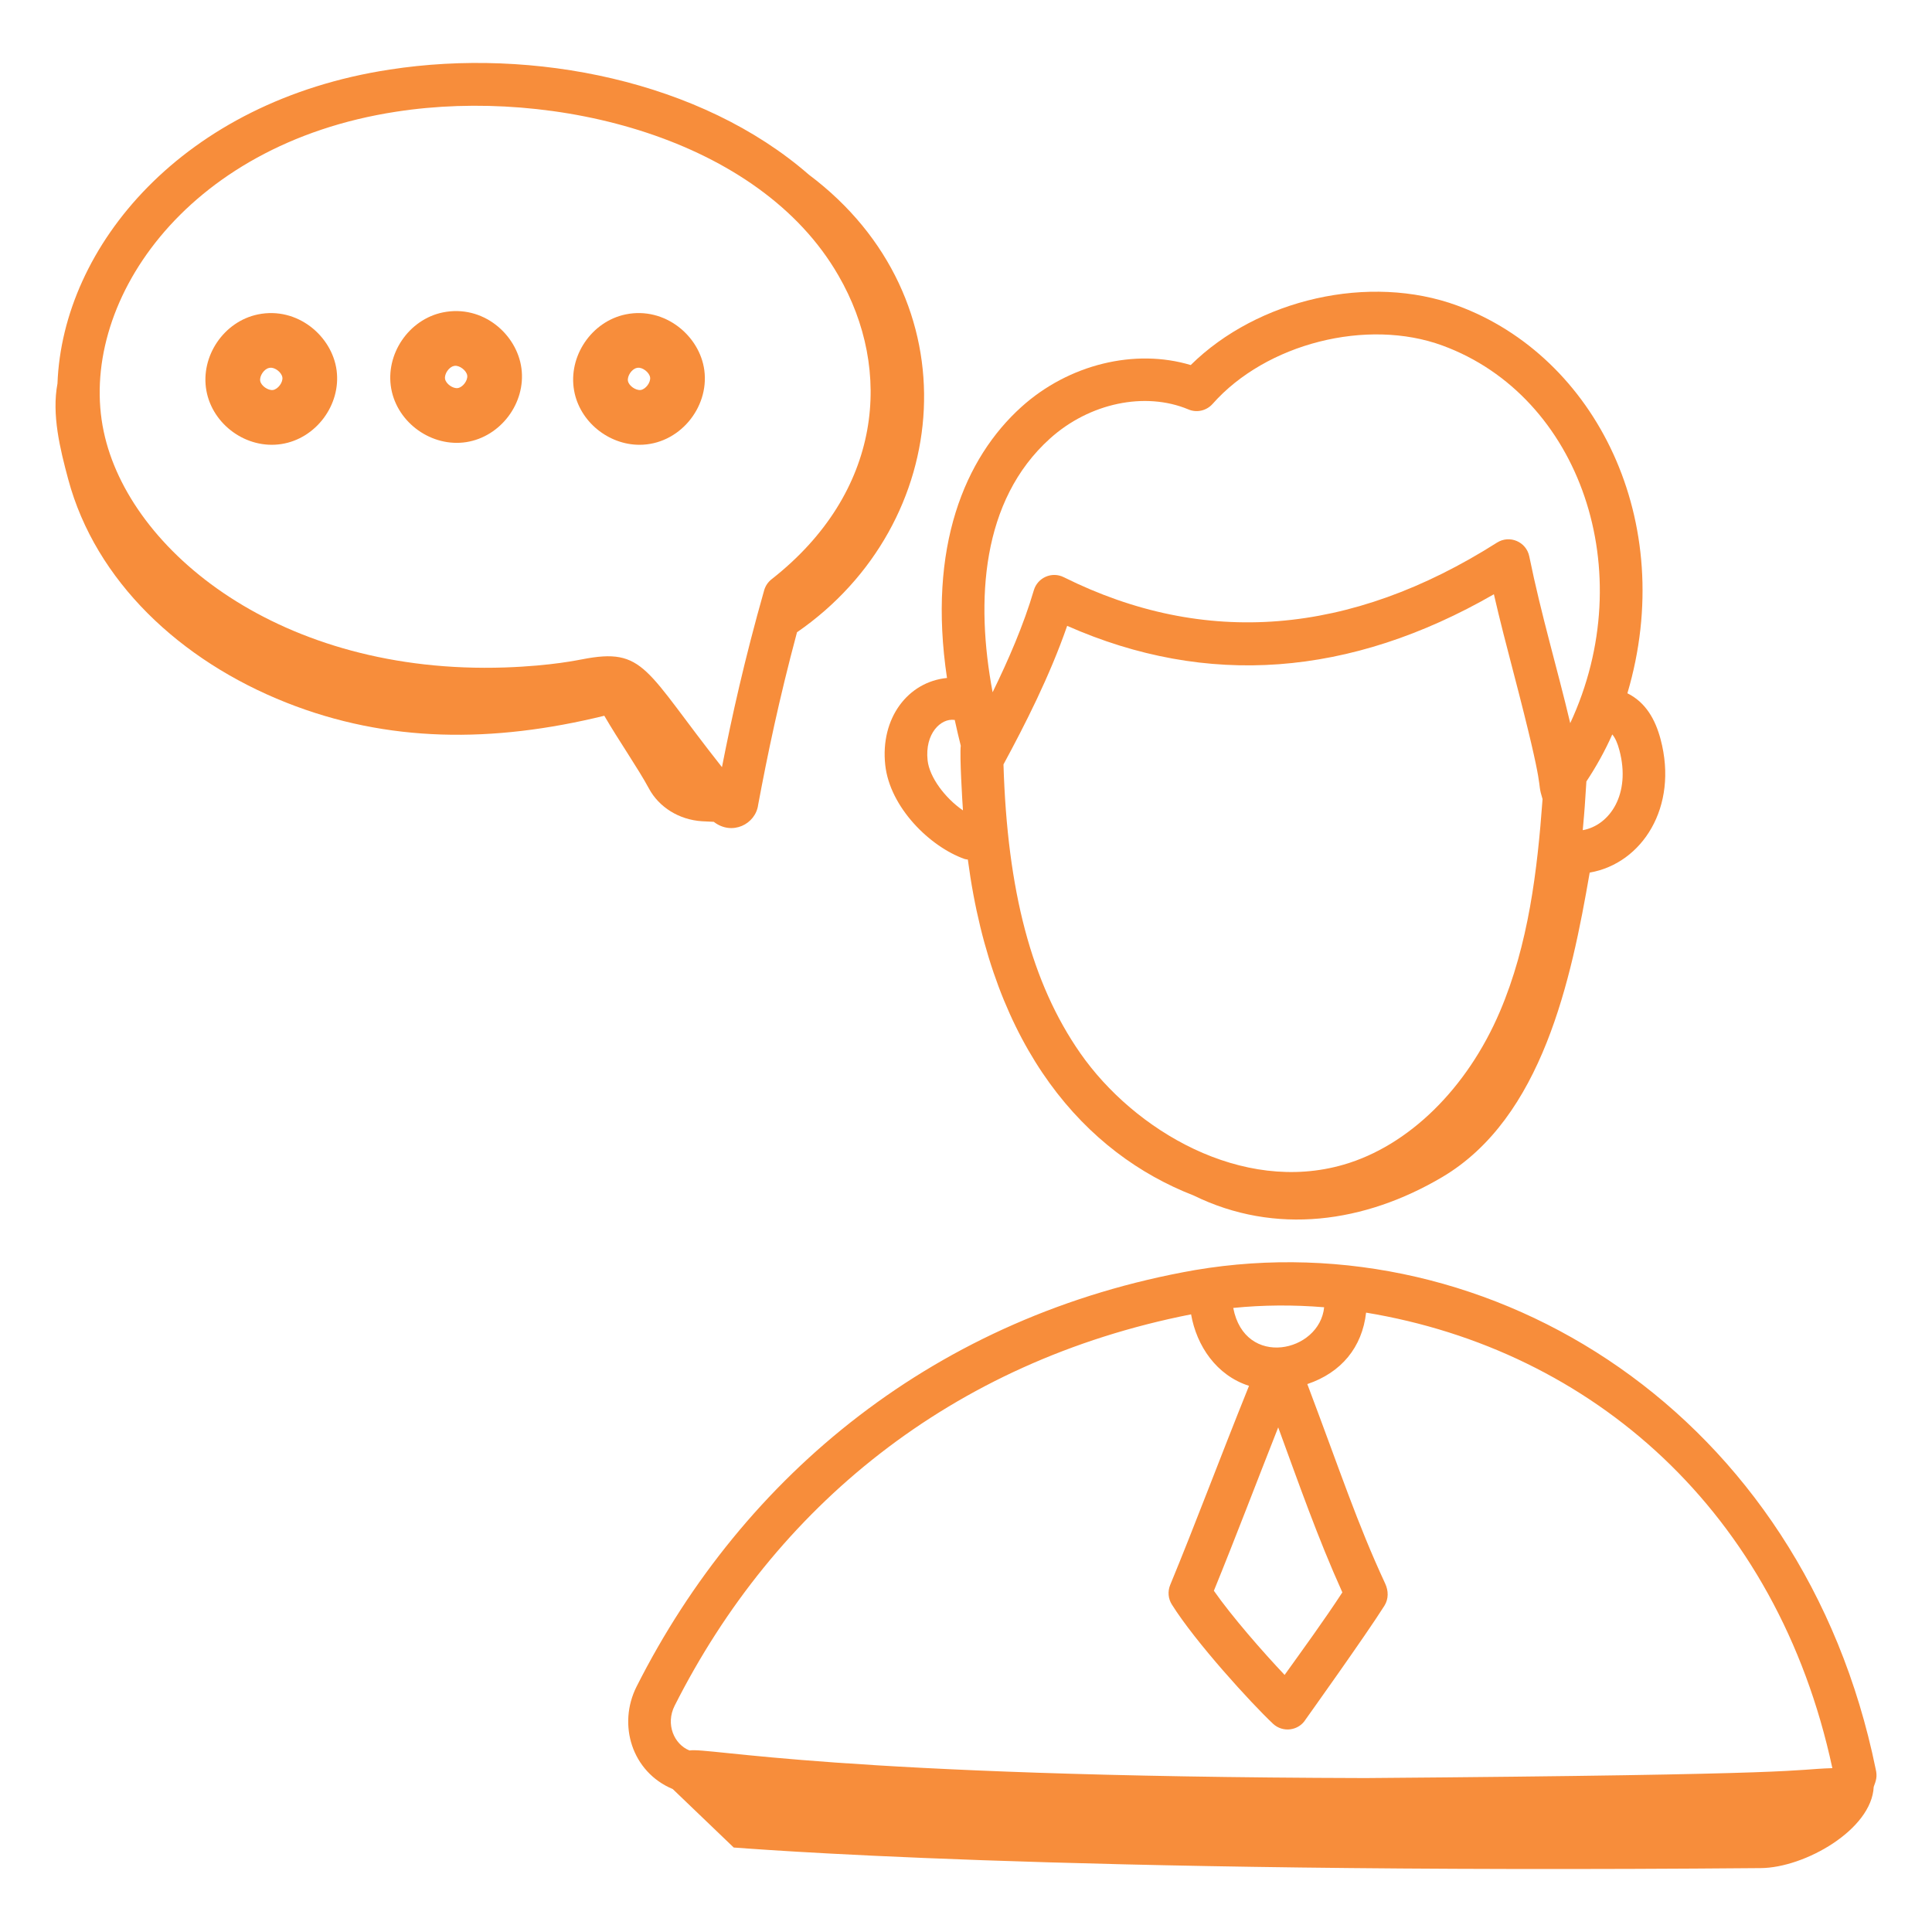 <?xml version="1.0" encoding="utf-8"?>
<svg xmlns="http://www.w3.org/2000/svg" fill="none" height="80" viewBox="0 0 80 80" width="80">
<path d="M33.491 7.231C29.026 3.34 22.066 1.961 16.137 2.881C7.56 4.19 2.592 10.199 2.38 15.88C2.137 17.169 2.485 18.584 2.826 19.851C3.959 24.061 7.459 27.353 11.859 29.095C16.06 30.759 20.404 30.77 25.023 29.638C25.613 30.655 26.434 31.836 26.871 32.651C27.286 33.424 28.119 33.946 29.069 34.006C29.238 34.017 29.4 34.025 29.556 34.03C30.314 34.619 31.291 34.127 31.394 33.323C31.777 31.273 32.254 28.972 33.002 26.181C39.51 21.689 40.333 12.36 33.491 7.231ZM29.895 31.766C26.697 27.726 26.708 26.79 24.095 27.303C23.977 27.319 22.885 27.569 20.913 27.638C11.636 27.951 5.338 22.826 4.295 17.869C3.193 12.679 7.577 5.977 16.406 4.625H16.407C22.942 3.611 31.435 5.701 34.717 11.407C36.988 15.326 36.545 20.384 31.948 23.987C31.801 24.102 31.695 24.261 31.643 24.44C30.825 27.323 30.305 29.676 29.895 31.766Z" fill="#F78D3B"/>
<path d="M36.656 31.675C36.846 33.433 38.511 35.066 39.945 35.57C39.988 35.585 40.032 35.584 40.076 35.592C41.117 43.477 44.953 47.766 49.425 49.502C52.816 51.165 56.515 50.633 59.714 48.744C63.872 46.288 65.064 40.544 65.826 36.132C67.992 35.76 69.508 33.42 68.762 30.613C68.544 29.793 68.147 29.084 67.387 28.707C69.493 21.594 66.084 14.765 60.346 12.654C56.708 11.318 52.078 12.38 49.305 15.116C47.002 14.422 44.257 15.08 42.297 16.848C39.951 18.961 38.401 22.649 39.213 28.073C37.587 28.234 36.447 29.745 36.656 31.675ZM44.726 43.601C42.717 40.713 41.709 36.893 41.552 31.653C42.436 30.02 43.467 27.998 44.189 25.915C49.974 28.472 55.907 28.03 61.859 24.607C62.11 25.703 62.384 26.751 62.651 27.774C64.081 33.237 63.586 32.147 63.874 33.091C63.658 36.041 63.295 39.104 62.106 41.891C60.746 45.077 58.329 47.445 55.639 48.225C51.435 49.449 46.968 46.824 44.726 43.601ZM66.769 30.421C66.883 30.559 66.978 30.769 67.056 31.065C67.539 32.881 66.658 34.175 65.538 34.376C65.634 33.318 65.618 33.413 65.689 32.359C66.096 31.743 66.458 31.095 66.76 30.413C66.763 30.416 66.766 30.417 66.769 30.421ZM43.478 18.159C45.111 16.687 47.415 16.203 49.209 16.953C49.556 17.102 49.96 17.007 50.211 16.725C52.424 14.221 56.61 13.159 59.737 14.311C65.441 16.409 67.936 23.674 65.02 29.944C64.482 27.668 63.822 25.482 63.324 23.038C63.201 22.432 62.509 22.137 61.987 22.469C55.914 26.324 49.879 26.804 44.049 23.901C43.56 23.655 42.965 23.913 42.809 24.441C42.386 25.88 41.756 27.326 41.102 28.665C40.388 24.871 40.634 20.721 43.478 18.159ZM39.517 29.81C39.523 29.81 39.527 29.808 39.533 29.808C39.614 30.181 39.698 30.538 39.783 30.879C39.732 31.296 39.85 33.213 39.874 33.557C39.127 33.042 38.486 32.181 38.41 31.485C38.29 30.373 38.959 29.734 39.517 29.81Z" fill="#F78D3B"/>
<path d="M77.668 73.253C74.664 58.555 61.776 50.512 49.486 52.59C38.798 54.46 30.796 61.048 26.36 69.836C25.566 71.41 26.162 73.374 27.858 74.082L30.382 76.502C30.63 76.51 43.363 77.608 72.905 77.354C74.729 77.343 77.503 75.761 77.586 73.991C77.678 73.737 77.746 73.576 77.668 73.253ZM54.83 54.131C54.643 55.999 51.548 56.673 51.066 54.159C52.302 54.034 53.563 54.026 54.83 54.131ZM52.928 59.105C53.772 61.406 54.561 63.672 55.584 65.937C54.845 67.071 53.94 68.312 53.193 69.355C52.278 68.388 51.002 66.927 50.264 65.87C51.156 63.685 52.076 61.258 52.928 59.105ZM27.935 70.631C32.08 62.419 39.364 56.384 49.32 54.424C49.549 55.726 50.366 56.951 51.719 57.385C50.443 60.555 49.522 63.043 48.454 65.632C48.346 65.897 48.371 66.197 48.523 66.438C49.501 67.999 51.801 70.517 52.71 71.374C53.118 71.758 53.777 71.67 54.067 71.193C54.073 71.183 56.573 67.686 57.325 66.491C57.504 66.206 57.495 65.869 57.358 65.574C56.182 63.038 55.521 60.986 54.133 57.312C55.544 56.836 56.404 55.788 56.567 54.353C65.916 55.899 73.589 62.562 75.874 73.215C74.052 73.273 75.427 73.48 56.535 73.626C34.48 73.57 29.402 72.35 28.55 72.483C27.908 72.227 27.552 71.391 27.935 70.631Z" fill="#F78D3B"/>
<path d="M10.687 13.018C9.27 13.306 8.29 14.752 8.546 16.176C8.802 17.59 10.216 18.611 11.652 18.387C13.08 18.166 14.127 16.767 13.938 15.334C13.749 13.91 12.309 12.688 10.687 13.018ZM11.303 16.149C11.099 16.175 10.812 15.977 10.775 15.774C10.738 15.569 10.935 15.278 11.138 15.237C11.148 15.235 11.158 15.233 11.167 15.23C11.172 15.23 11.178 15.229 11.183 15.229C11.387 15.203 11.665 15.423 11.693 15.63C11.72 15.836 11.509 16.117 11.303 16.149Z" fill="#F78D3B"/>
<path d="M18.34 12.936C16.924 13.225 15.944 14.671 16.2 16.095C16.458 17.523 17.89 18.529 19.308 18.307C20.735 18.083 21.781 16.685 21.592 15.254C21.406 13.84 19.992 12.601 18.34 12.936ZM18.958 16.069C18.76 16.101 18.467 15.898 18.429 15.692C18.392 15.488 18.589 15.197 18.792 15.156C18.802 15.154 18.812 15.151 18.821 15.149C18.826 15.149 18.83 15.149 18.835 15.148C19.032 15.126 19.319 15.343 19.347 15.55C19.374 15.756 19.163 16.037 18.958 16.069Z" fill="#F78D3B"/>
<path d="M25.914 13.017C24.497 13.306 23.517 14.752 23.773 16.176C24.006 17.466 25.198 18.418 26.481 18.418C28.112 18.418 29.37 16.893 29.165 15.334C28.976 13.904 27.529 12.69 25.914 13.017ZM26.53 16.149C26.328 16.174 26.039 15.977 26.002 15.774C25.965 15.569 26.162 15.278 26.365 15.237C26.375 15.235 26.385 15.232 26.394 15.23C26.4 15.23 26.405 15.229 26.41 15.229C26.608 15.203 26.892 15.423 26.92 15.63C26.947 15.836 26.736 16.117 26.53 16.149Z" fill="#F78D3B"/>
</svg>